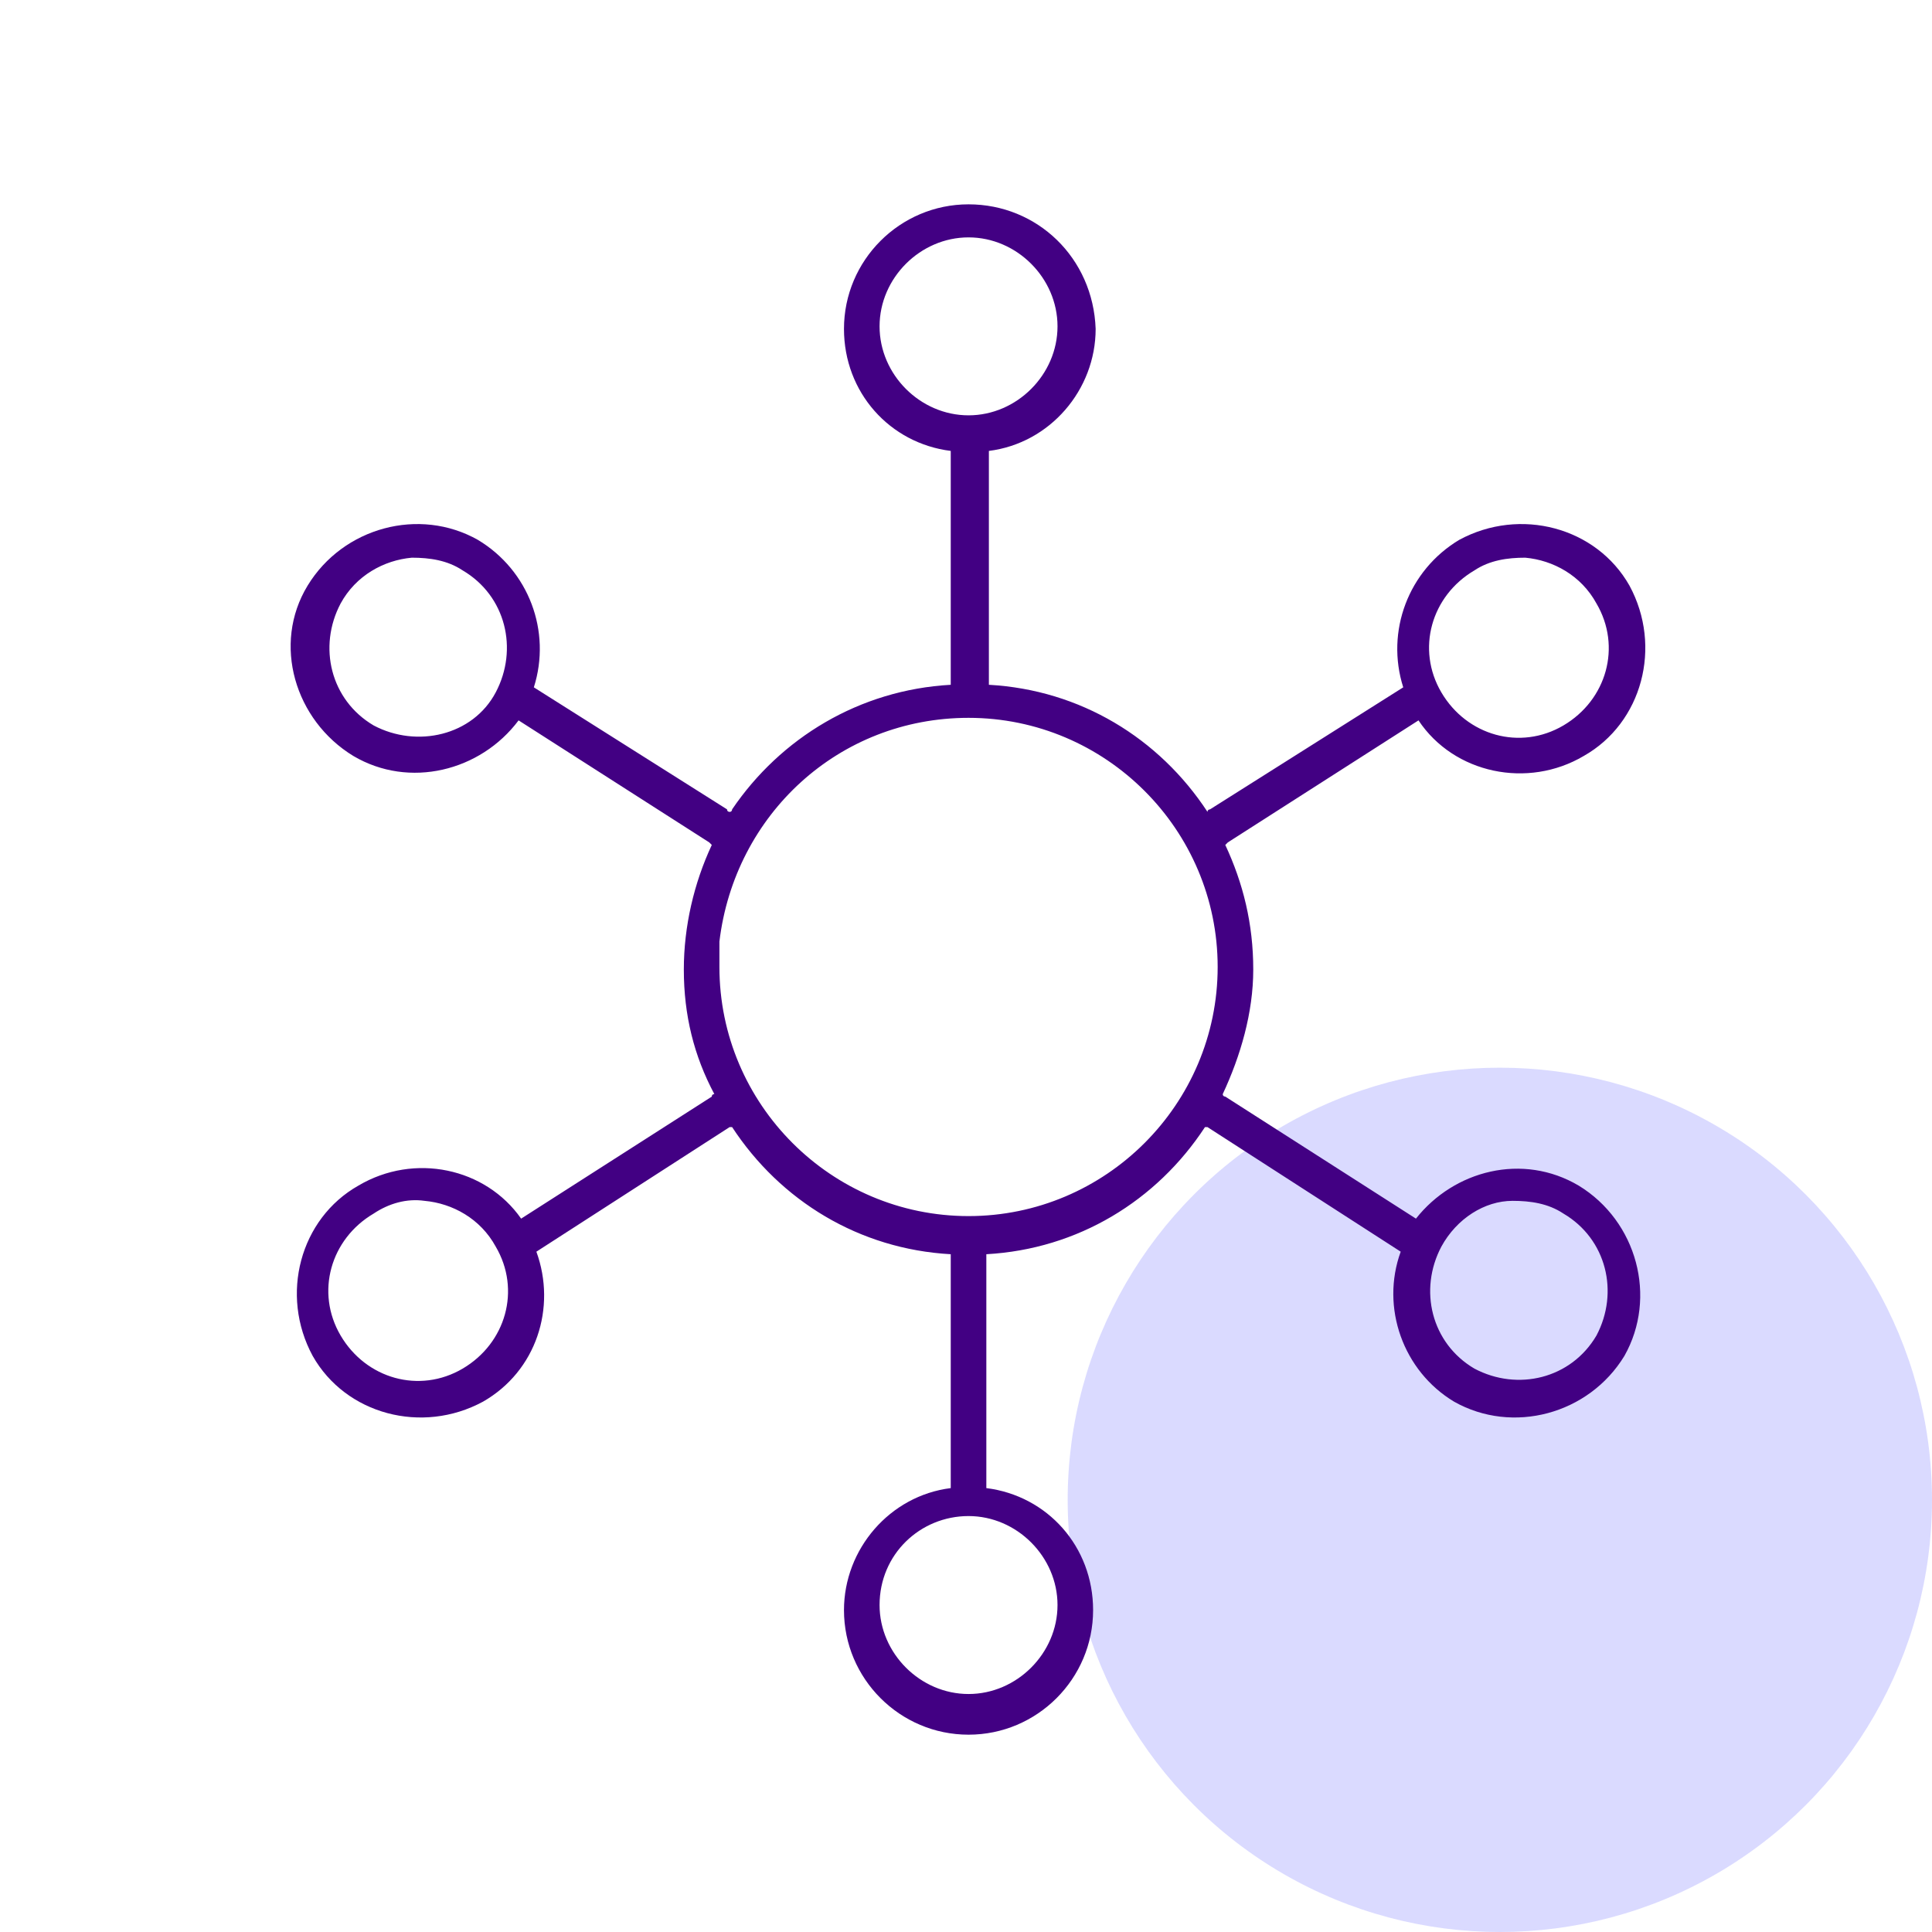 <?xml version="1.0" encoding="utf-8"?>
<!-- Generator: Adobe Illustrator 24.1.1, SVG Export Plug-In . SVG Version: 6.00 Build 0)  -->
<svg version="1.1"
	 id="Layer_1" xmlns:cc="http://creativecommons.org/ns#" xmlns:dc="http://purl.org/dc/elements/1.1/" xmlns:inkscape="http://www.inkscape.org/namespaces/inkscape" xmlns:rdf="http://www.w3.org/1999/02/22-rdf-syntax-ns#" xmlns:sodipodi="http://sodipodi.sourceforge.net/DTD/sodipodi-0.dtd" xmlns:svg="http://www.w3.org/2000/svg"
	 xmlns="http://www.w3.org/2000/svg" xmlns:xlink="http://www.w3.org/1999/xlink" x="0px" y="0px" width="76px" height="76px"
	 viewBox="0 0 76 76" style="enable-background:new 0 0 76 76;" xml:space="preserve">
<style type="text/css">
	.st0{fill:#DADAFF;}
	.st1{fill:#420083;}
</style>
<circle class="st0" cx="59" cy="59" r="17"/>
<g transform="translate(0,-952.362)">
	<path class="st1" d="M38.1,960.4c-2.7,0-4.9,2.2-4.9,4.9c0,2.5,1.8,4.5,4.2,4.8c0,0,0,0,0,0.1v9.1l0,0c-3.6,0.2-6.7,2.1-8.6,4.9
		c0,0,0,0.1-0.1,0.1c0,0-0.1,0-0.1-0.1l-7.6-4.8c0.7-2.2-0.2-4.6-2.2-5.8c-2.3-1.3-5.3-0.5-6.7,1.8s-0.5,5.3,1.8,6.7
		c2.2,1.3,5,0.6,6.5-1.4l7.5,4.8l0.1,0.1c-0.7,1.5-1.1,3.2-1.1,4.9c0,1.8,0.4,3.4,1.2,4.9c0,0-0.1,0-0.1,0.1l-7.5,4.8
		c-1.4-2-4.2-2.6-6.4-1.3c-2.3,1.3-3.1,4.3-1.8,6.7c1.3,2.3,4.3,3.1,6.7,1.8c2.1-1.2,2.9-3.7,2.1-5.9l7.6-4.9h0.1
		c1.9,2.9,5,4.8,8.6,5l0,0v9.1c0,0,0,0,0,0.1c-2.4,0.3-4.2,2.4-4.2,4.8c0,2.7,2.2,4.9,4.9,4.9s4.9-2.2,4.9-4.9
		c0-2.5-1.8-4.5-4.2-4.8c0,0,0,0,0-0.1v-9.1l0,0c3.6-0.2,6.7-2.1,8.6-5h0.1l7.6,4.9c-0.8,2.2,0.1,4.7,2.1,5.9
		c2.3,1.3,5.3,0.5,6.7-1.8c1.3-2.3,0.5-5.3-1.8-6.7c-2.2-1.3-4.9-0.6-6.4,1.3l-7.5-4.8c0,0-0.1,0-0.1-0.1c0.7-1.5,1.2-3.2,1.2-4.9
		c0-1.8-0.4-3.4-1.1-4.9l0.1-0.1l7.5-4.8c1.4,2.1,4.3,2.7,6.5,1.4c2.3-1.3,3.1-4.3,1.8-6.7c-1.3-2.3-4.3-3.1-6.7-1.8
		c-2,1.2-2.9,3.6-2.2,5.8l-7.6,4.8c0,0-0.1,0-0.1,0.1c-1.9-2.9-5-4.8-8.6-5l0,0v-9.1c0,0,0,0,0-0.1c2.4-0.3,4.2-2.4,4.2-4.8
		C43,962.5,40.8,960.4,38.1,960.4L38.1,960.4z M38.1,961.7c1.9,0,3.5,1.6,3.5,3.5s-1.6,3.5-3.5,3.5s-3.5-1.6-3.5-3.5
		S36.2,961.7,38.1,961.7z M16.2,974.3c0.7,0,1.4,0.1,2,0.5c1.7,1,2.2,3.1,1.3,4.8s-3.1,2.2-4.8,1.3c-1.7-1-2.2-3.1-1.3-4.8
		C14,975,15.1,974.4,16.2,974.3z M60,974.3c1.1,0.1,2.2,0.7,2.8,1.8c1,1.7,0.4,3.8-1.3,4.8s-3.8,0.4-4.8-1.3s-0.4-3.8,1.3-4.8
		C58.6,974.4,59.3,974.3,60,974.3z M38.1,980.6c5.4,0,9.8,4.4,9.8,9.8c0,5.4-4.4,9.8-9.8,9.8s-9.8-4.4-9.8-9.8c0-0.3,0-0.7,0-1
		C28.9,984.4,33,980.6,38.1,980.6z M16.7,999.6c1.1,0.1,2.2,0.7,2.8,1.8c1,1.7,0.4,3.8-1.3,4.8c-1.7,1-3.8,0.4-4.8-1.3
		s-0.4-3.8,1.3-4.8C15.3,999.7,16,999.5,16.7,999.6z M59.5,999.6c0.7,0,1.4,0.1,2,0.5c1.7,1,2.2,3.1,1.3,4.8c-1,1.7-3.1,2.2-4.8,1.3
		c-1.7-1-2.2-3.1-1.3-4.8C57.3,1000.3,58.4,999.6,59.5,999.6z M38.1,1012c1.9,0,3.5,1.6,3.5,3.5s-1.6,3.5-3.5,3.5s-3.5-1.6-3.5-3.5
		C34.6,1013.5,36.2,1012,38.1,1012z"/>
</g>
</svg>
